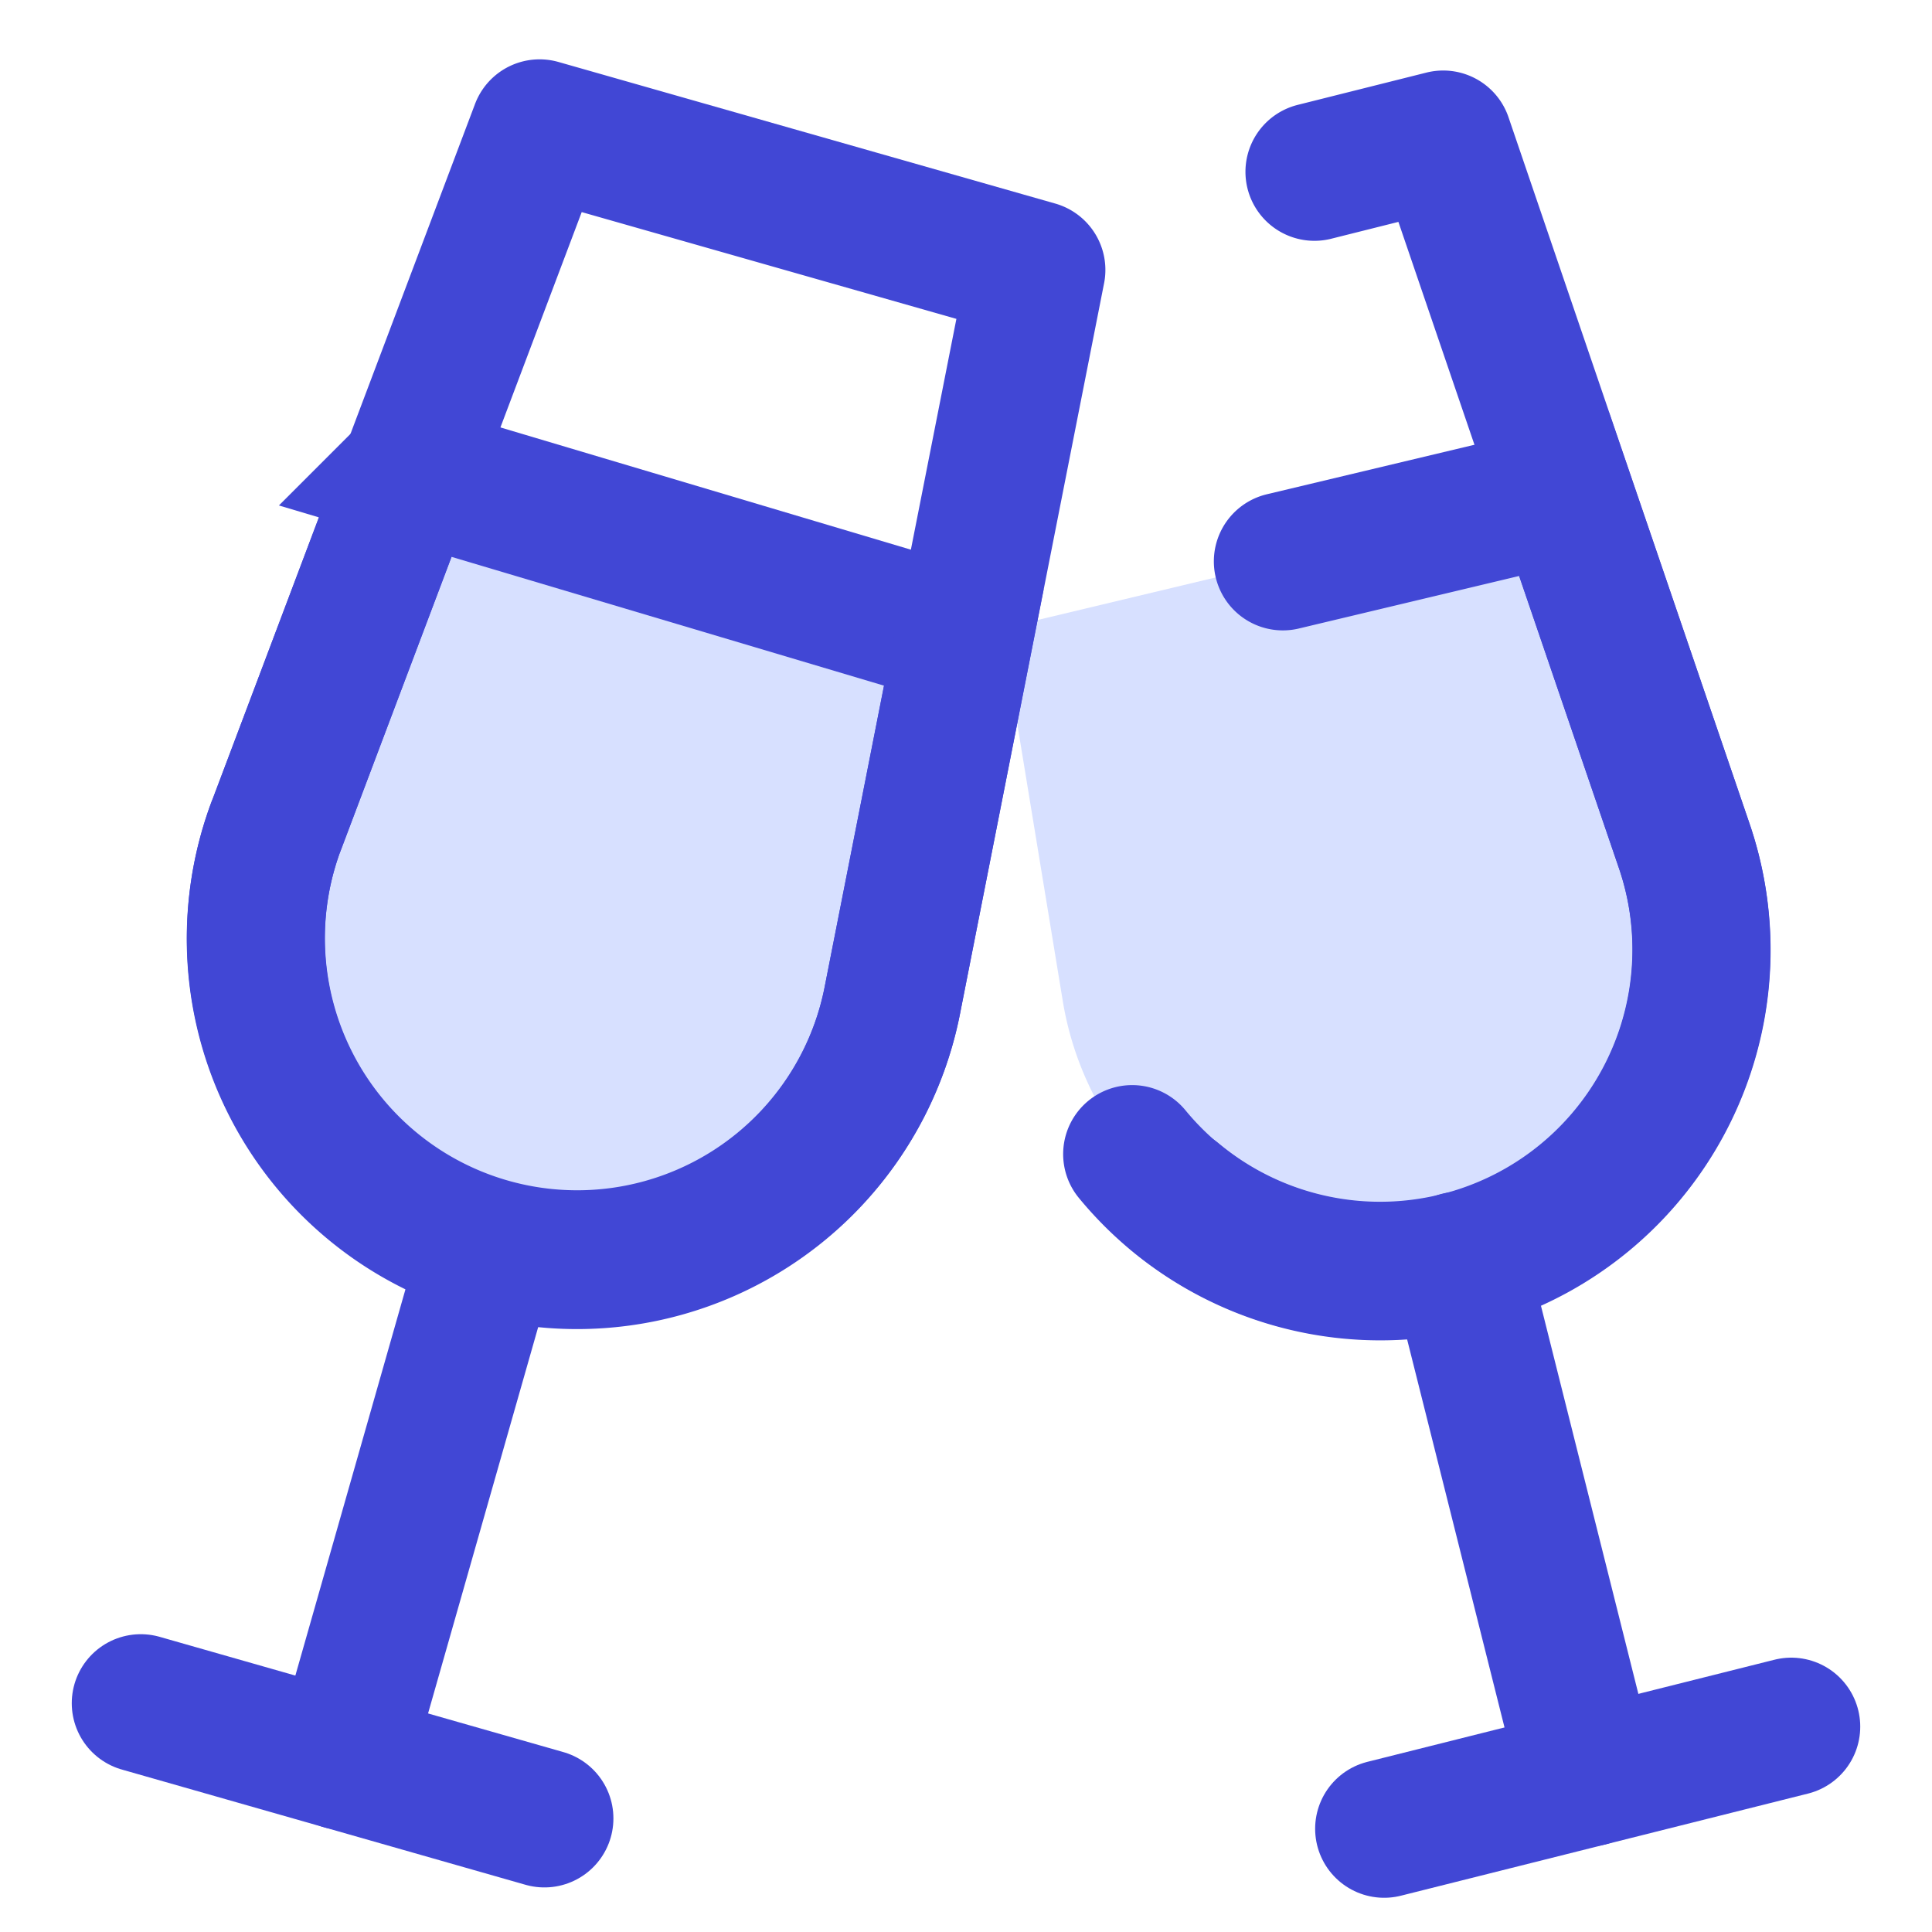<svg xmlns="http://www.w3.org/2000/svg" fill="none" viewBox="0 0 14 14" id="Champagne-Party-Alcohol--Streamline-Core"><desc>Champagne Party Alcohol Streamline Icon: https://streamlinehq.com</desc><g id="champagne-party-alcohol"><path id="intersect" fill="#d7e0ff" d="m7.258 4.555 0.444 2.703a2.328 2.328 0 1 0 4.501 -1.13l-0.868 -2.546 -2.039 0.486 -2.038 0.487Z" stroke-width="1"></path><path id="intersect_2" stroke="#4147d5" stroke-linecap="round" d="m9.296 4.068 2.038 -0.486 0.87 2.546a2.328 2.328 0 0 1 -4 2.235" stroke-width="1"></path><path id="vector" stroke="#4147d5" stroke-linecap="round" stroke-linejoin="round" d="m9.525 1.245 0.933 -0.234 1.746 5.117A2.328 2.328 0 0 1 8.512 8.67" stroke-width="1"></path><path id="vector_2" stroke="#4147d5" stroke-linecap="round" stroke-linejoin="round" d="m10.569 9.136 0.94 3.745" stroke-width="1"></path><path id="vector_3" stroke="#4147d5" stroke-linecap="round" stroke-linejoin="round" d="m10.03 13.252 2.95 -0.74" stroke-width="1"></path><path id="Intersect" fill="#d7e0ff" fill-rule="evenodd" d="m2.968 3.423 -0.967 2.564A2.328 2.328 0 1 0 6.464 7.26l0.52 -2.641 -4.016 -1.196Z" clip-rule="evenodd" stroke-width="1"></path><path id="intersect_3" stroke="#4147d5" d="m2.968 3.423 -0.967 2.564A2.328 2.328 0 1 0 6.464 7.26l0.52 -2.641 -4.016 -1.196Z" stroke-width="1"></path><path id="vector_4" stroke="#4147d5" stroke-linecap="round" stroke-linejoin="round" d="M2.001 5.987 3.91 0.93l3.6 1.026L6.464 7.26A2.328 2.328 0 1 1 2 5.987Z" stroke-width="1"></path><path id="vector_5" stroke="#4147d5" stroke-linecap="round" stroke-linejoin="round" d="M3.542 9.048 2.484 12.76" stroke-width="1"></path><path id="vector_6" stroke="#4147d5" stroke-linecap="round" stroke-linejoin="round" d="m1.02 12.342 2.925 0.835" stroke-width="1"></path></g></svg>